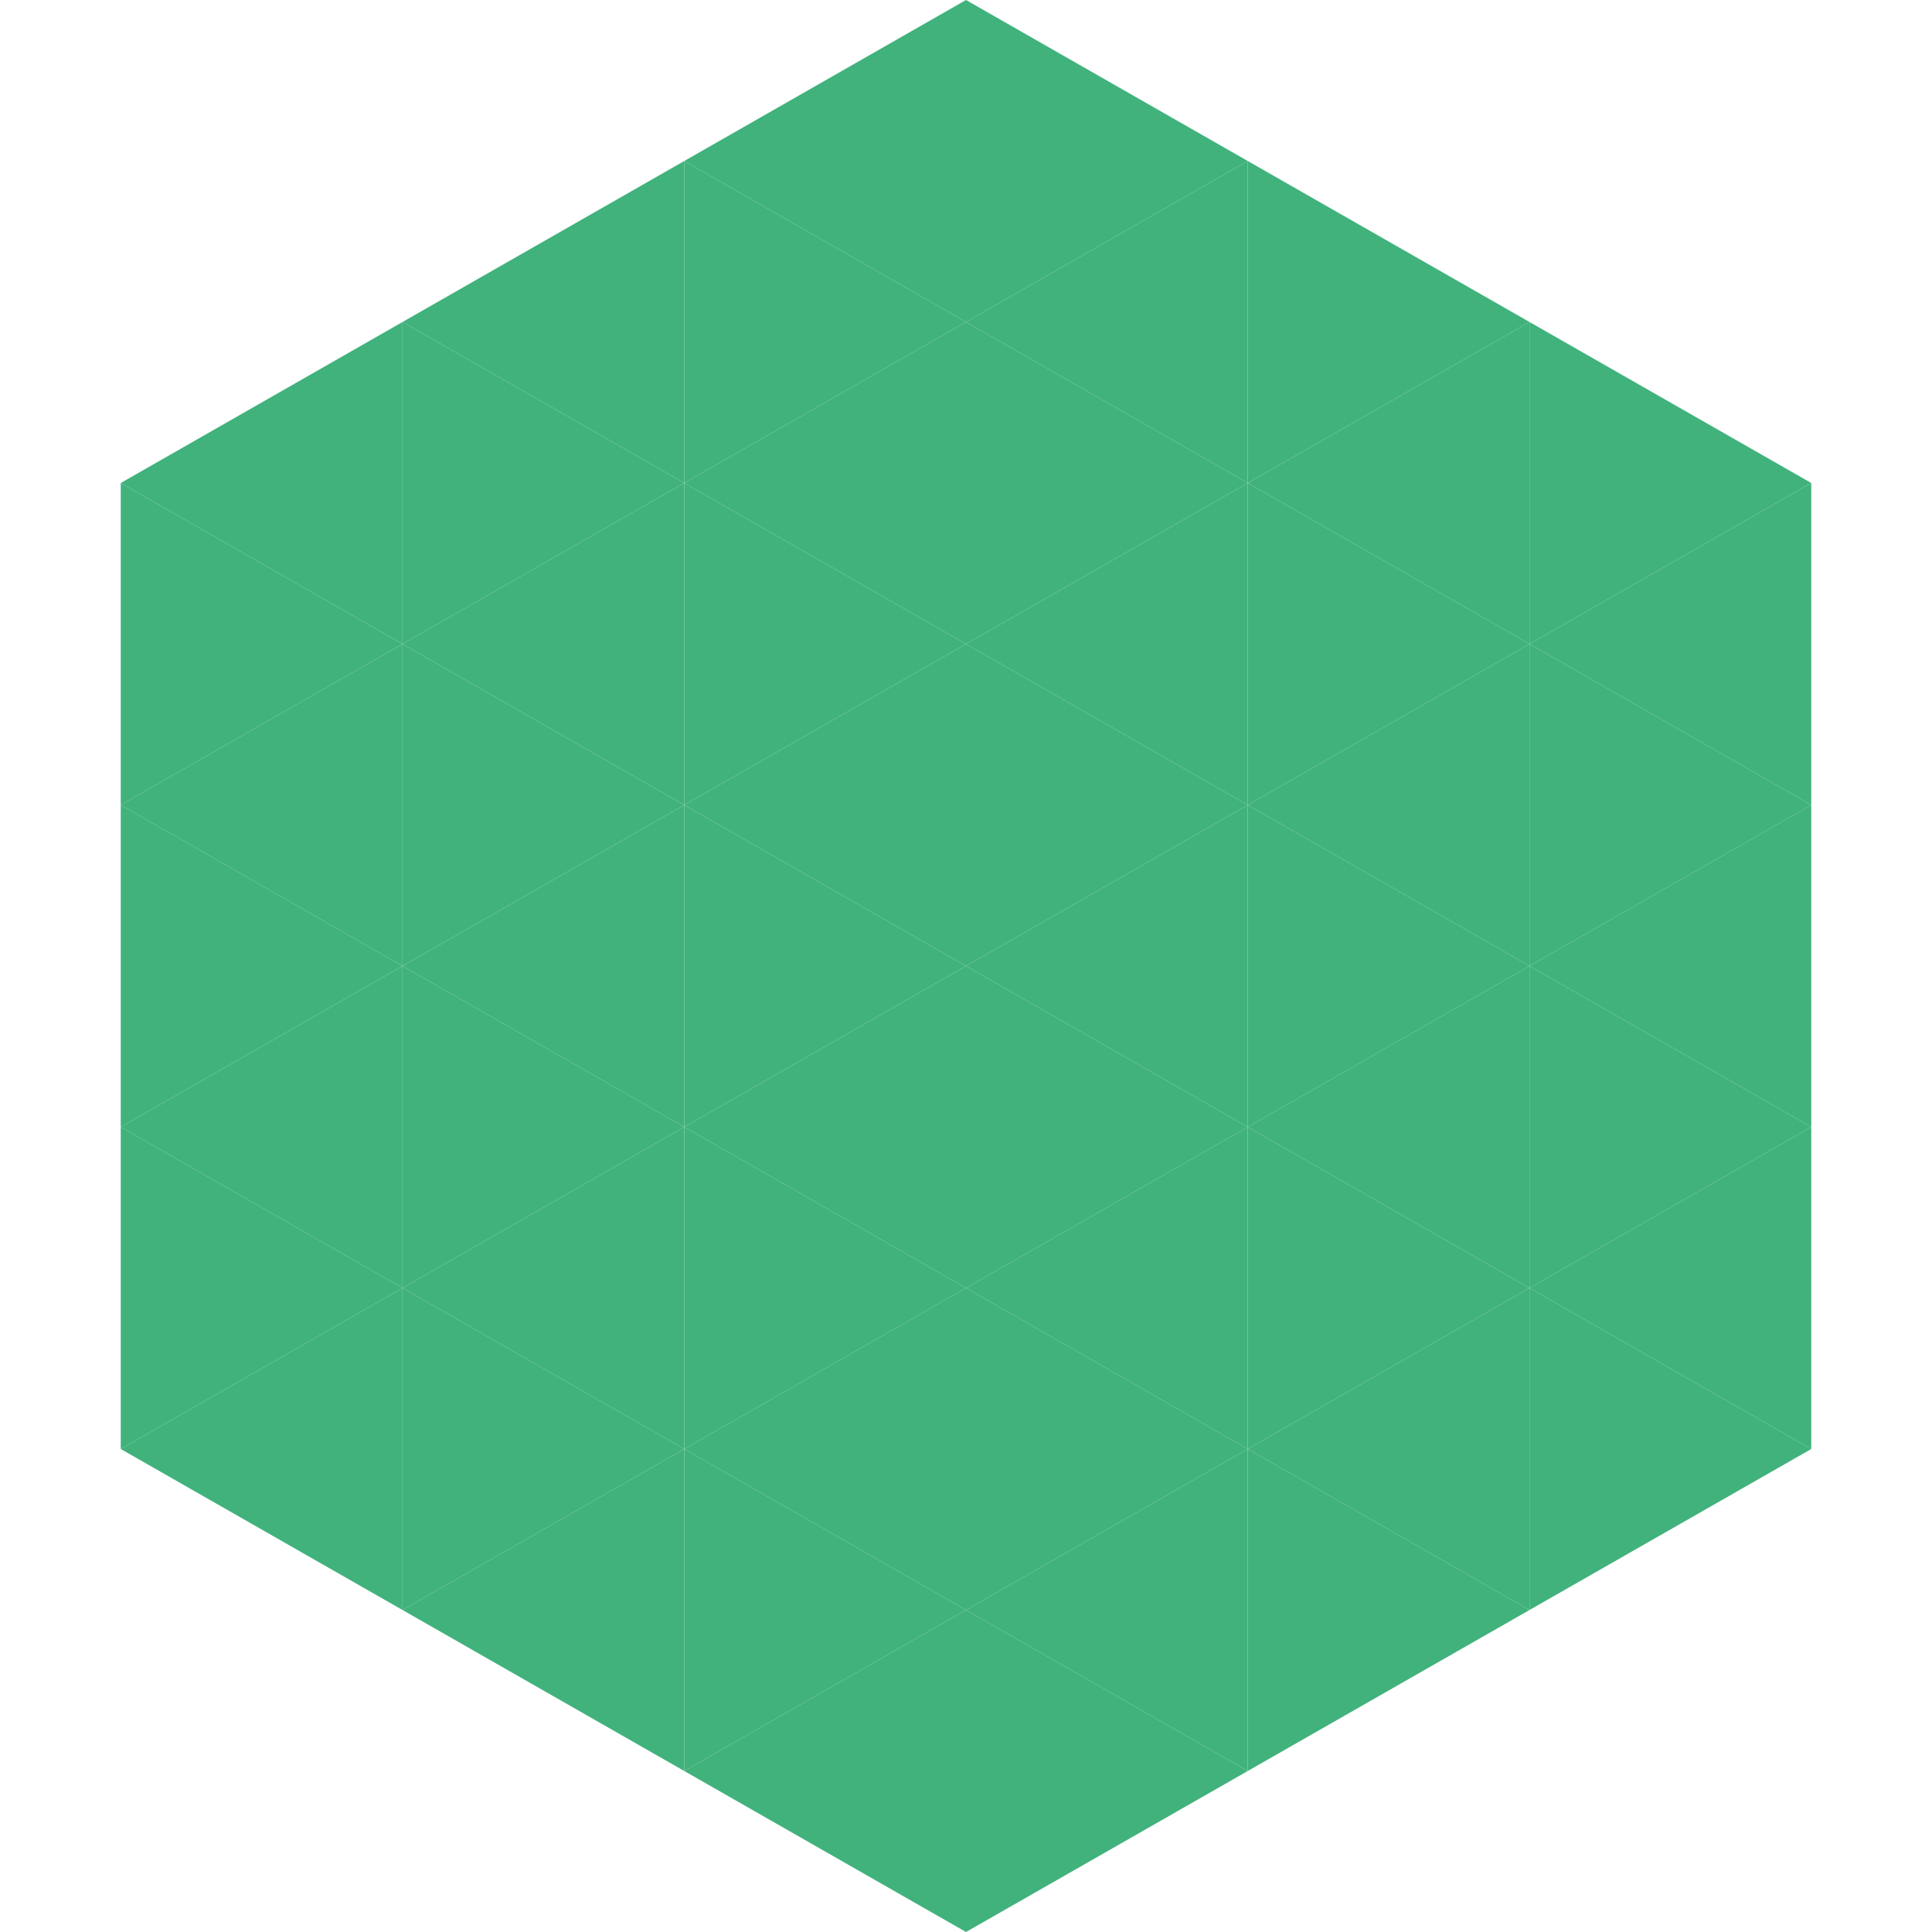 <?xml version="1.0"?>
<!-- Generated by SVGo -->
<svg width="240" height="240"
     xmlns="http://www.w3.org/2000/svg"
     xmlns:xlink="http://www.w3.org/1999/xlink">
<polygon points="50,40 15,60 50,80" style="fill:rgb(65,178,124)" />
<polygon points="190,40 225,60 190,80" style="fill:rgb(65,178,124)" />
<polygon points="15,60 50,80 15,100" style="fill:rgb(65,178,124)" />
<polygon points="225,60 190,80 225,100" style="fill:rgb(65,178,124)" />
<polygon points="50,80 15,100 50,120" style="fill:rgb(65,178,124)" />
<polygon points="190,80 225,100 190,120" style="fill:rgb(65,178,124)" />
<polygon points="15,100 50,120 15,140" style="fill:rgb(65,178,124)" />
<polygon points="225,100 190,120 225,140" style="fill:rgb(65,178,124)" />
<polygon points="50,120 15,140 50,160" style="fill:rgb(65,178,124)" />
<polygon points="190,120 225,140 190,160" style="fill:rgb(65,178,124)" />
<polygon points="15,140 50,160 15,180" style="fill:rgb(65,178,124)" />
<polygon points="225,140 190,160 225,180" style="fill:rgb(65,178,124)" />
<polygon points="50,160 15,180 50,200" style="fill:rgb(65,178,124)" />
<polygon points="190,160 225,180 190,200" style="fill:rgb(65,178,124)" />
<polygon points="15,180 50,200 15,220" style="fill:rgb(255,255,255); fill-opacity:0" />
<polygon points="225,180 190,200 225,220" style="fill:rgb(255,255,255); fill-opacity:0" />
<polygon points="50,0 85,20 50,40" style="fill:rgb(255,255,255); fill-opacity:0" />
<polygon points="190,0 155,20 190,40" style="fill:rgb(255,255,255); fill-opacity:0" />
<polygon points="85,20 50,40 85,60" style="fill:rgb(65,178,124)" />
<polygon points="155,20 190,40 155,60" style="fill:rgb(65,178,124)" />
<polygon points="50,40 85,60 50,80" style="fill:rgb(65,178,124)" />
<polygon points="190,40 155,60 190,80" style="fill:rgb(65,178,124)" />
<polygon points="85,60 50,80 85,100" style="fill:rgb(65,178,124)" />
<polygon points="155,60 190,80 155,100" style="fill:rgb(65,178,124)" />
<polygon points="50,80 85,100 50,120" style="fill:rgb(65,178,124)" />
<polygon points="190,80 155,100 190,120" style="fill:rgb(65,178,124)" />
<polygon points="85,100 50,120 85,140" style="fill:rgb(65,178,124)" />
<polygon points="155,100 190,120 155,140" style="fill:rgb(65,178,124)" />
<polygon points="50,120 85,140 50,160" style="fill:rgb(65,178,124)" />
<polygon points="190,120 155,140 190,160" style="fill:rgb(65,178,124)" />
<polygon points="85,140 50,160 85,180" style="fill:rgb(65,178,124)" />
<polygon points="155,140 190,160 155,180" style="fill:rgb(65,178,124)" />
<polygon points="50,160 85,180 50,200" style="fill:rgb(65,178,124)" />
<polygon points="190,160 155,180 190,200" style="fill:rgb(65,178,124)" />
<polygon points="85,180 50,200 85,220" style="fill:rgb(65,178,124)" />
<polygon points="155,180 190,200 155,220" style="fill:rgb(65,178,124)" />
<polygon points="120,0 85,20 120,40" style="fill:rgb(65,178,124)" />
<polygon points="120,0 155,20 120,40" style="fill:rgb(65,178,124)" />
<polygon points="85,20 120,40 85,60" style="fill:rgb(65,178,124)" />
<polygon points="155,20 120,40 155,60" style="fill:rgb(65,178,124)" />
<polygon points="120,40 85,60 120,80" style="fill:rgb(65,178,124)" />
<polygon points="120,40 155,60 120,80" style="fill:rgb(65,178,124)" />
<polygon points="85,60 120,80 85,100" style="fill:rgb(65,178,124)" />
<polygon points="155,60 120,80 155,100" style="fill:rgb(65,178,124)" />
<polygon points="120,80 85,100 120,120" style="fill:rgb(65,178,124)" />
<polygon points="120,80 155,100 120,120" style="fill:rgb(65,178,124)" />
<polygon points="85,100 120,120 85,140" style="fill:rgb(65,178,124)" />
<polygon points="155,100 120,120 155,140" style="fill:rgb(65,178,124)" />
<polygon points="120,120 85,140 120,160" style="fill:rgb(65,178,124)" />
<polygon points="120,120 155,140 120,160" style="fill:rgb(65,178,124)" />
<polygon points="85,140 120,160 85,180" style="fill:rgb(65,178,124)" />
<polygon points="155,140 120,160 155,180" style="fill:rgb(65,178,124)" />
<polygon points="120,160 85,180 120,200" style="fill:rgb(65,178,124)" />
<polygon points="120,160 155,180 120,200" style="fill:rgb(65,178,124)" />
<polygon points="85,180 120,200 85,220" style="fill:rgb(65,178,124)" />
<polygon points="155,180 120,200 155,220" style="fill:rgb(65,178,124)" />
<polygon points="120,200 85,220 120,240" style="fill:rgb(65,178,124)" />
<polygon points="120,200 155,220 120,240" style="fill:rgb(65,178,124)" />
<polygon points="85,220 120,240 85,260" style="fill:rgb(255,255,255); fill-opacity:0" />
<polygon points="155,220 120,240 155,260" style="fill:rgb(255,255,255); fill-opacity:0" />
</svg>
